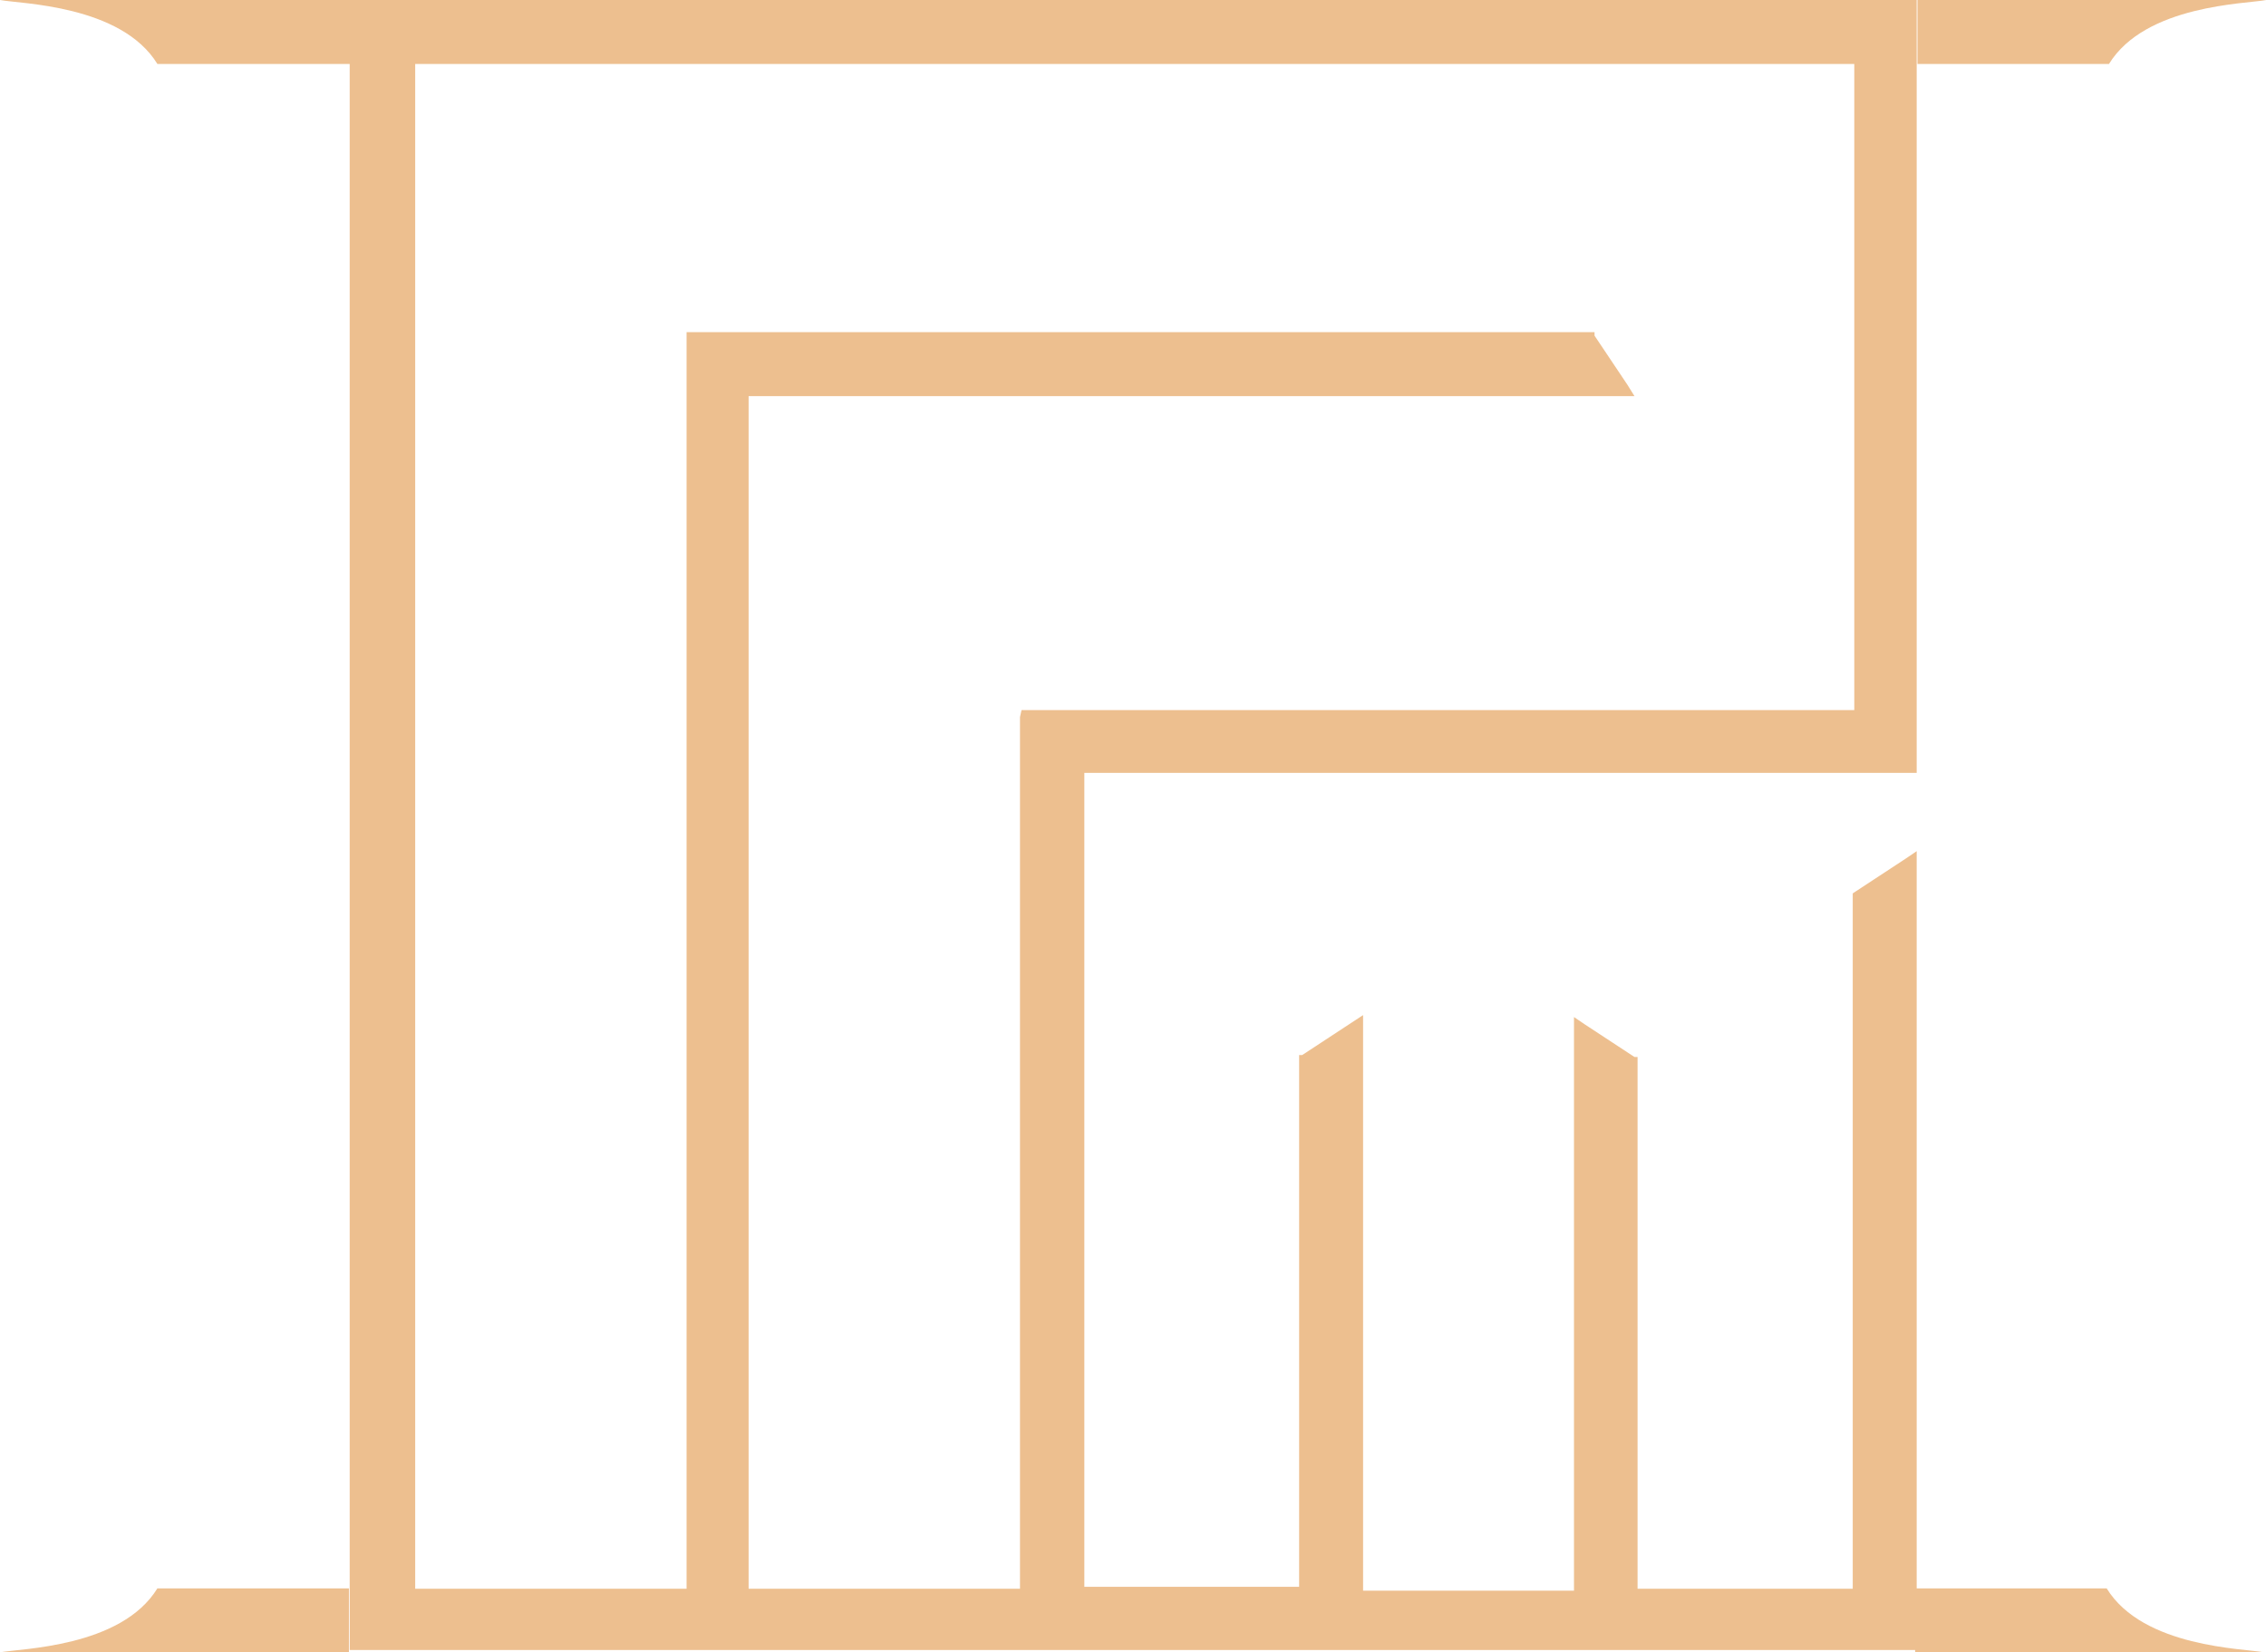 <svg xmlns="http://www.w3.org/2000/svg" xmlns:xlink="http://www.w3.org/1999/xlink" viewBox="0 0 58.45 42.63"><defs><clipPath id="a" transform="translate(-1802.17 -73.14)"><rect width="1920" height="5489.27" style="fill:none"/></clipPath></defs><g style="clip-path:url(#a)"><path d="M1856.46,74.79h.11c.94-1.53,3.55-1.55,4.06-1.65h-9v1.65Z" transform="translate(-1802.17 -73.14)" style="fill:#edbf8f"/><path d="M1856.57,114.12h-5v1.65h9c-.51-.1-3.12-.12-4.06-1.65" transform="translate(-1802.17 -73.14)" style="fill:#edbf8f"/><path d="M1802.17,73.14c.51.1,3.12.12,4.06,1.65h5V73.14h-9Z" transform="translate(-1802.17 -73.14)" style="fill:#edbf8f"/><path d="M1806.34,114.12h-.11c-.94,1.53-3.55,1.55-4.06,1.65h9v-1.65Z" transform="translate(-1802.17 -73.14)" style="fill:#edbf8f"/><path d="M1851.33,95.29l-1.28.84-.09.06v17.94h-5.55V100.41l-.08,0-1.28-.84-.28-.19v14.8h-5.44V99.33l-.29.19-1.28.84-.08,0v13.72h-5.54v-21h21.47v-20h-40.42v42.63h40.42V95.1Zm-22.85-3.65v22.49h-7V83.36h22.85l-.18-.29-.85-1.27,0-.09h-23.42v32.42h-7V74.79H1850V91.46h-21.48Z" transform="translate(-1802.17 -73.14)" style="fill:#edbf8f"/></g></svg>
